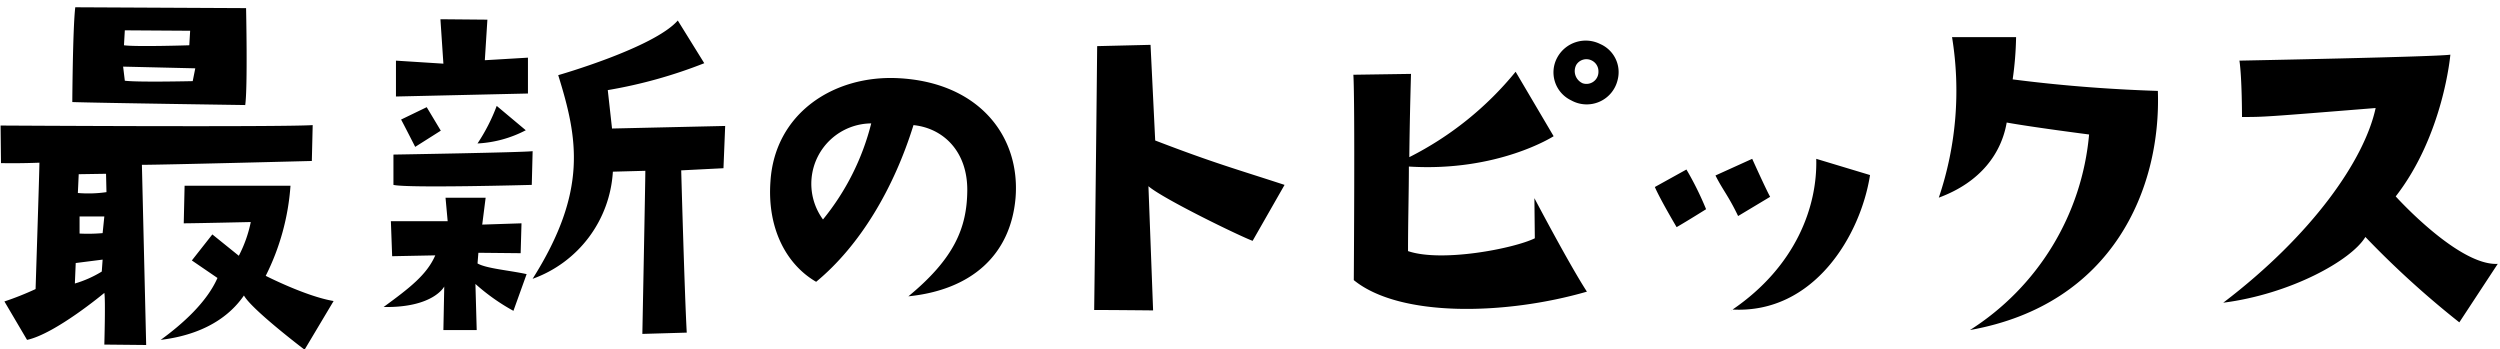 <svg xmlns="http://www.w3.org/2000/svg" width="322" height="45" viewBox="0 0 322 45">
  <defs>
    <style>
      .cls-1 {
        fill-rule: evenodd;
      }
    </style>
  </defs>
  <path id="最新のトピックス" class="cls-1" d="M9.313,13.145c3.08,0.11,22.272.385,22.272,0.385,0.33-2.31.11-12.483,0.11-12.483l-22-.11C9.368,3.687,9.313,13.145,9.313,13.145Zm6.764-9.239,8.414,0.055-0.11,1.87s-6.874.22-8.414,0ZM25.151,8.8l-0.33,1.65s-7.094.165-8.744-.055l-0.22-1.815Zm15.123,7.314c-4.454.275-40.2,0.055-40.2,0.055l0.055,4.839c2.42,0.055,4.949-.055,4.949-0.055,0,0.99-.495,16.278-0.495,16.278A37.983,37.983,0,0,1,.569,38.827l2.915,4.949c3.63-.77,9.954-6.049,9.954-6.049,0.165,0.77,0,6.654,0,6.654l5.389,0.055-0.55-23.207c2.695,0,21.887-.495,21.887-0.495ZM13.108,34.977a14.27,14.27,0,0,1-3.465,1.54l0.11-2.639,3.465-.44Zm0.11-4.95a22.164,22.164,0,0,1-2.97.055v-2.2h3.189Zm-3.19-5.169,0.11-2.42,3.52-.055,0.055,2.365A16.278,16.278,0,0,1,10.028,24.859Zm27.386-.935H23.776l-0.11,4.84c1.32,0,8.634-.165,8.634-0.165a16.511,16.511,0,0,1-1.54,4.345l-3.41-2.75-2.64,3.354,3.3,2.255c-1.375,3.134-4.509,5.939-7.314,7.974,6.819-.825,9.624-4.124,10.724-5.719,0.99,1.815,7.809,6.984,7.809,6.984l3.739-6.269c-3.575-.6-8.744-3.244-8.744-3.244A30.552,30.552,0,0,0,37.415,23.924ZM51,12.43L68,12.045V7.426l-5.554.33,0.33-5.224-6.049-.055L57.109,8.2,51,7.811V12.43Zm2.475,6.489,3.3-2.09-1.815-3.025-3.3,1.595C51.939,15.895,53.479,18.919,53.479,18.919Zm14.243-2.145-3.74-3.134a23.772,23.772,0,0,1-2.475,4.839A15.1,15.1,0,0,0,67.722,16.775ZM50.675,23.814c1.815,0.44,17.818,0,17.818,0l0.11-4.344c-1.21.165-17.928,0.44-17.928,0.44v3.9ZM49.41,39.542c6.434,0.11,7.809-2.64,7.809-2.64l-0.11,5.609H61.4l-0.165-5.939a26.084,26.084,0,0,0,4.894,3.464l1.7-4.729c-2.255-.495-5.169-0.715-6.324-1.375l0.11-1.375,5.444,0.055,0.11-3.849-5.059.165,0.44-3.464H57.384l0.275,3.024H50.345L50.509,33l5.554-.11C54.964,35.417,52.709,37.122,49.41,39.542ZM78.281,11.606A61.894,61.894,0,0,0,90.709,8.141l-3.41-5.5c-3.08,3.52-15.4,7.039-15.4,7.039,2.53,8.139,3.849,14.9-3.3,26.232a15.644,15.644,0,0,0,10.339-13.8L83.12,22c0,1.32-.385,21.007-0.385,21.007l5.719-.165c-0.275-4.84-.715-20.9-0.715-20.9l5.444-.275,0.22-5.444-14.573.33ZM117,38.167c8.084-.825,13.144-5.279,13.8-12.648,0.66-8.029-4.785-14.958-15.178-15.453-8.3-.385-15.838,4.564-16.388,13.308-0.44,6.1,2.09,10.724,5.884,12.923,5.664-4.674,10.009-12.043,12.538-20.182,3.8,0.385,6.984,3.354,6.929,8.469C124.535,29.313,122.941,33.273,117,38.167Zm-11-9.9a7.779,7.779,0,0,1,6.214-12.373A31.8,31.8,0,0,1,106,28.268Zm59.452-4.454c-6.05-1.98-9.074-2.8-16.663-5.719l-0.6-12.318-6.874.165c-0.165,17.047-.385,33.985-0.385,33.985,2.364,0,7.589.055,7.589,0.055l-0.6-16c1.815,1.595,11.768,6.434,13.418,7.039ZM206.1,5.666a4.172,4.172,0,0,0-5.5,1.7,3.986,3.986,0,0,0,1.76,5.554,4.091,4.091,0,0,0,5.994-2.64A3.953,3.953,0,0,0,206.1,5.666Zm-0.22,3.575a1.543,1.543,0,0,1-2.034,1.485,1.719,1.719,0,0,1-.825-2.365,1.526,1.526,0,0,1,2.034-.55A1.55,1.55,0,0,1,205.879,9.241Zm-5.774,8.3-4.894-8.3a42.177,42.177,0,0,1-13.693,11c0.055-5.444.22-10.724,0.22-10.724l-7.425.11c0.221,3.465.055,26.452,0.055,26.452,5.94,4.84,19.578,4.509,30.026,1.485-2.254-3.464-6.764-12.043-6.764-12.043l0.055,5.169c-2.694,1.32-11.988,3.134-16.332,1.65,0-3.849.11-7.7,0.11-10.889C192.956,22.164,200.105,17.545,200.105,17.545Zm22.937,22.382v0.055C223.1,39.982,223.1,39.982,223.042,39.927Zm-5.829-18.092-4.07,2.255c0.715,1.65,2.805,5.169,2.805,5.169,1.43-.825,3.795-2.31,3.795-2.31A39.967,39.967,0,0,0,217.213,21.834Zm3.739,0.77c0.935,1.87,1.65,2.585,2.915,5.224l4.124-2.475c-0.6-1.1-2.309-4.894-2.309-4.894Zm19.908-.055-6.929-2.09c0.165,6.159-2.64,13.858-10.779,19.413C233.656,40.422,239.65,30.3,240.86,22.549Zm17.6-6.764c3.355,0.605,10.614,1.54,10.614,1.54a33.338,33.338,0,0,1-15.343,25.187c18.477-3.3,24.637-18.313,24.2-30.8-5.06-.165-11.439-0.55-18.7-1.485a43,43,0,0,0,.44-5.444h-8.249a42.976,42.976,0,0,1-1.705,20.677C255.218,23.429,257.8,19.634,258.462,15.785Zm27.887,23.207c8.634-1.1,16.5-5.444,18.313-8.469a118.805,118.805,0,0,0,12.1,11l4.949-7.534c-5.059.275-13.143-8.689-13.143-8.689,6.159-7.919,7.039-18.258,7.039-18.258-1.485.275-27.166,0.77-27.166,0.77,0.33,2.255.33,7.259,0.33,7.259,2.859,0,2.859,0,17.212-1.155C304.552,20.569,297.842,30.248,286.349,38.992Z"/>
</svg>
